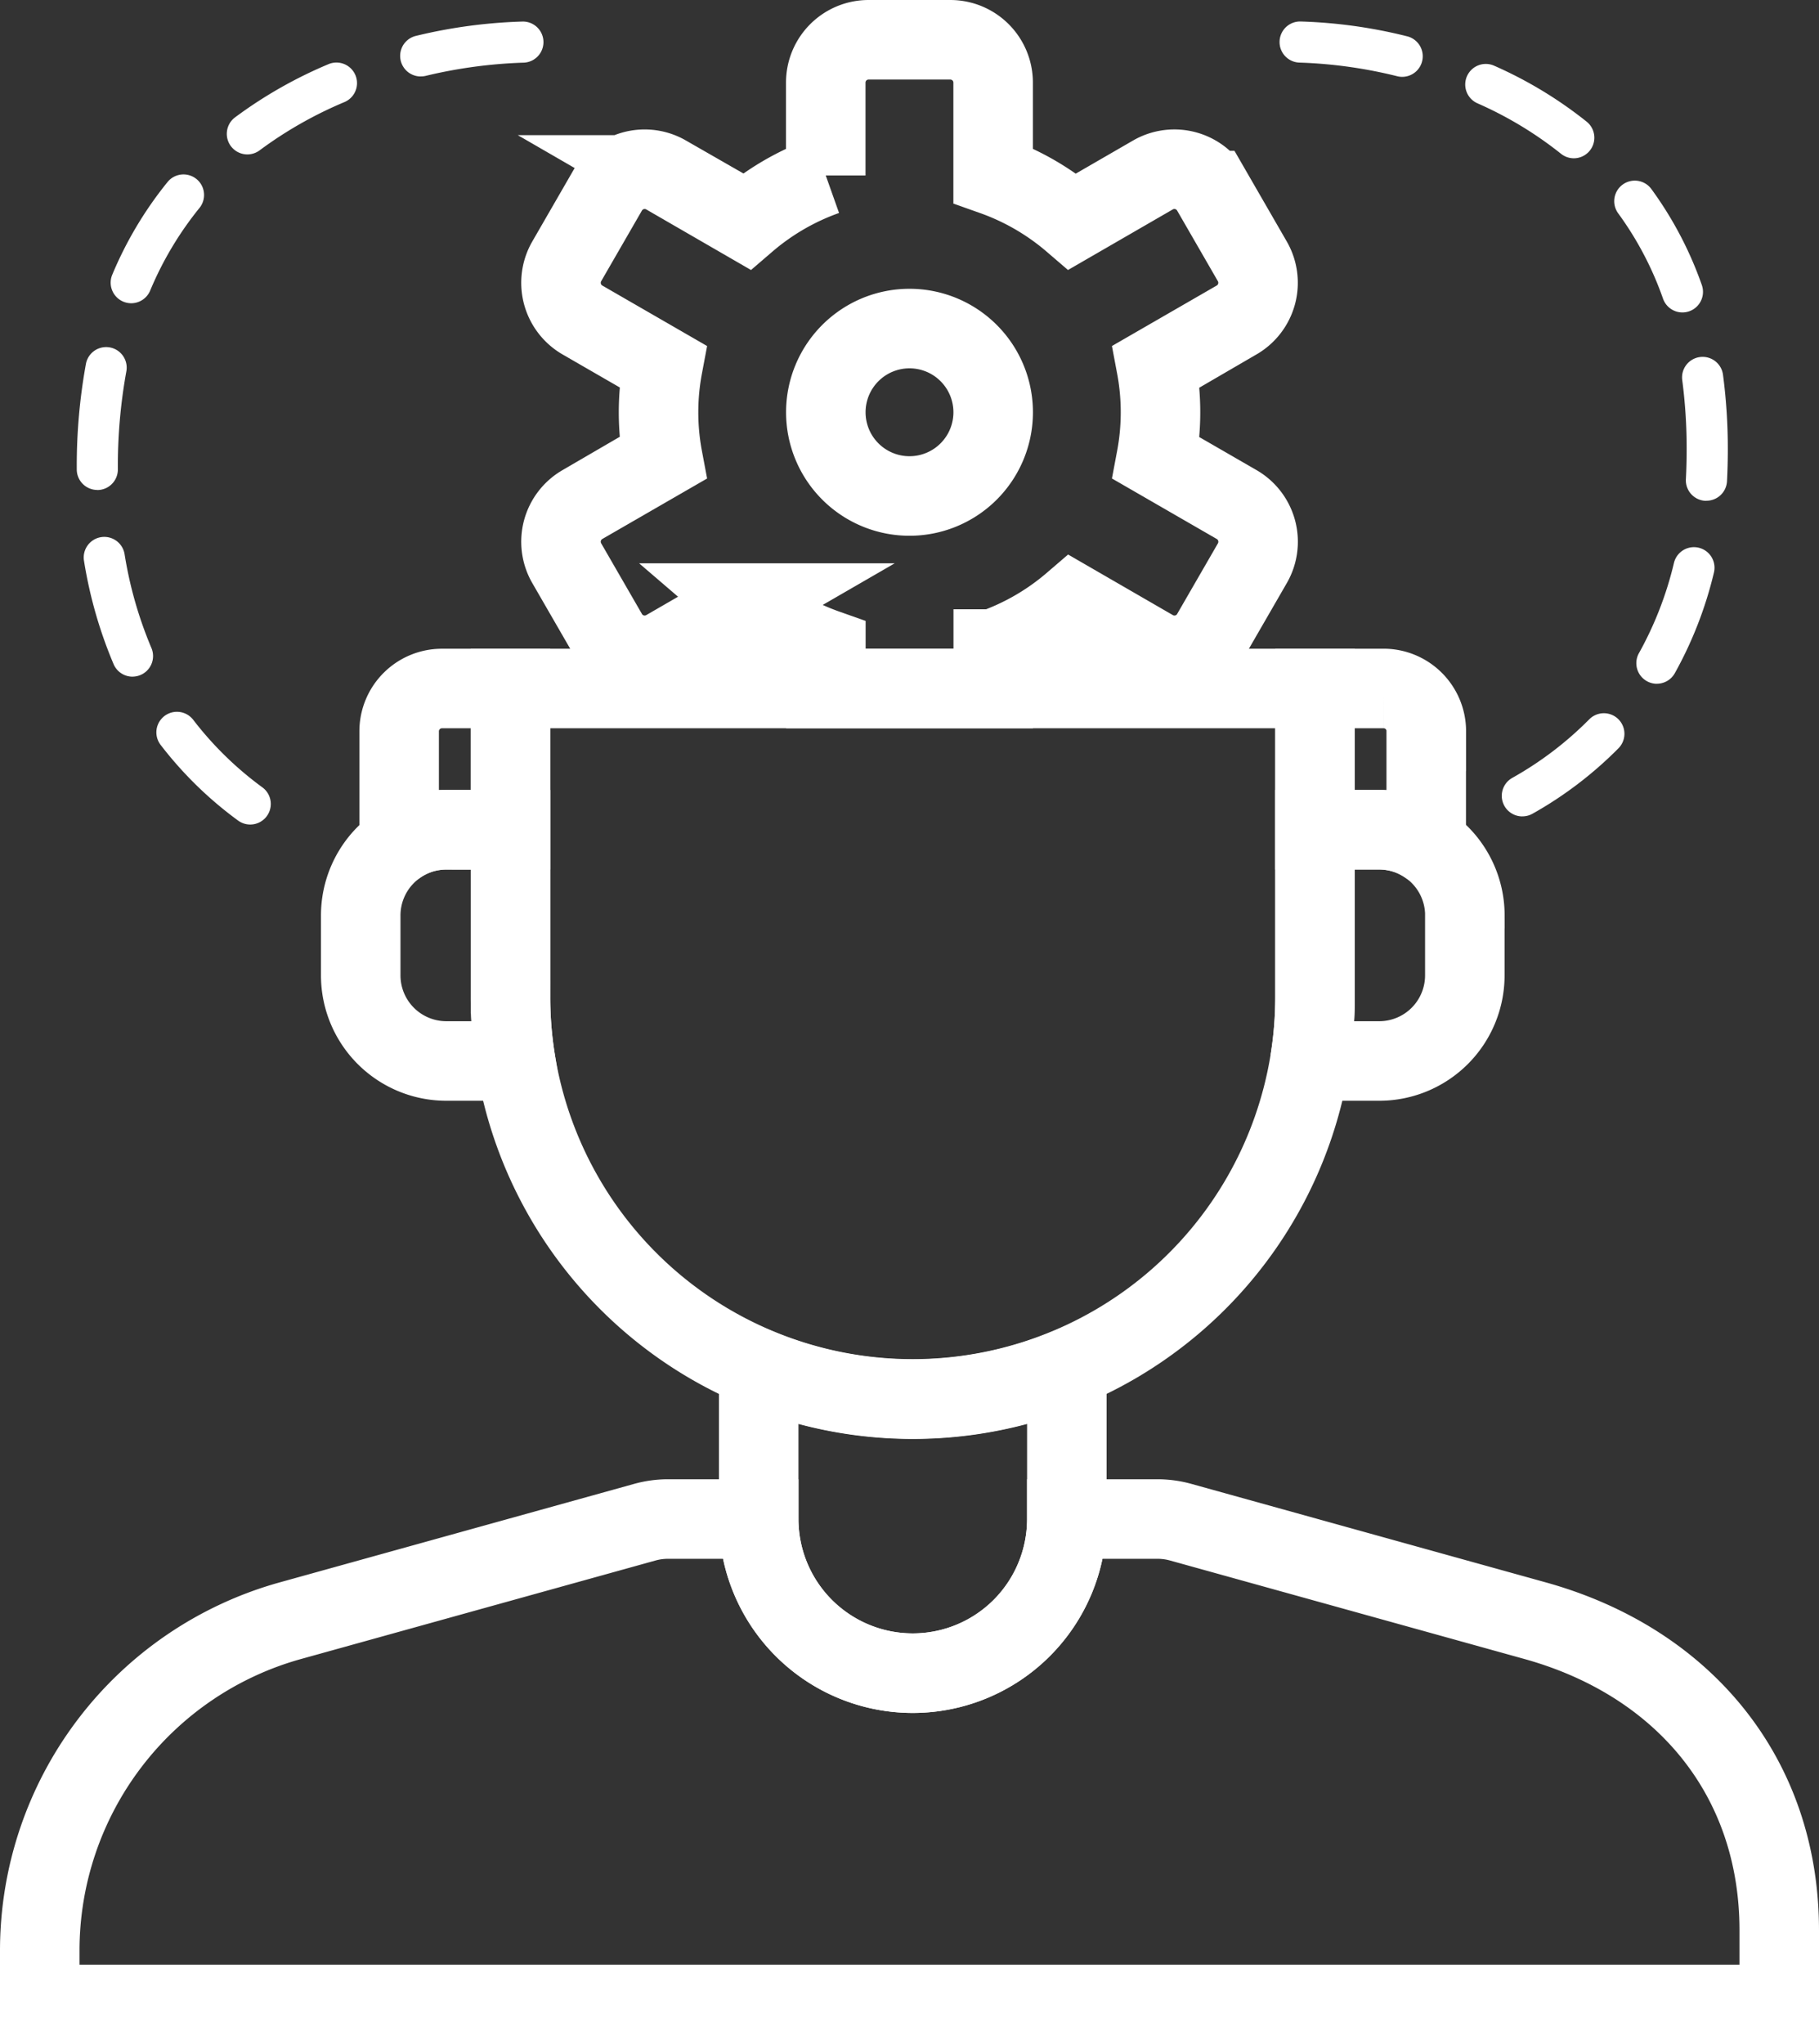 <svg xmlns="http://www.w3.org/2000/svg" width="114.386" height="128.491" viewBox="0 0 114.386 128.491"><rect x="0" y="0" width="114.386" height="128.491" fill="#333333" stroke="none"/><g transform="translate(-42 -11.651)"><path d="M153.886,402.874v4.655H44.5v-3.38a21.522,21.522,0,0,1,15.767-20.742l22.278-6.188a5.443,5.443,0,0,1,1.443-.2H89.71a9.688,9.688,0,1,0,19.376,0h5.723a5.457,5.457,0,0,1,1.443.2l22.275,6.188C147.848,385.993,153.886,393.2,153.886,402.874Z" transform="translate(0 -269.887)" fill="none" stroke="#fff" stroke-miterlimit="10" stroke-width="5"/><path d="M173.894,217.888v9.457a9.688,9.688,0,1,1-19.376,0v-9.457a25.355,25.355,0,0,0,19.376,0Zm22.6-40.059v7.08a5.331,5.331,0,0,0-2.961-.89H189.5v-8.88h4.308A2.691,2.691,0,0,1,196.5,177.829Zm-57.589-2.689v8.88h-4.037a5.331,5.331,0,0,0-2.961.89v-7.08a2.691,2.691,0,0,1,2.692-2.689Z" transform="translate(-64.807 -120.213)" fill="none" stroke="#fff" stroke-miterlimit="10" stroke-width="5"/><path d="M132.292,224.013h-4.36a5.383,5.383,0,0,1-5.381-5.384v-3.768a5.385,5.385,0,0,1,5.381-5.381h4.037v10.5A25.033,25.033,0,0,0,132.292,224.013Zm59.689-9.152v3.768a5.383,5.383,0,0,1-5.384,5.384h-4.36a25.039,25.039,0,0,0,.323-4.037v-10.5H186.6a5.389,5.389,0,0,1,5.384,5.381Z" transform="translate(-57.867 -145.672)" fill="none" stroke="#fff" stroke-miterlimit="10" stroke-width="5"/><path d="M209.561,175.14v19.376a25.035,25.035,0,0,1-.323,4.037,25.3,25.3,0,0,1-49.945,0,25.033,25.033,0,0,1-.323-4.037V175.14Z" transform="translate(-84.869 -120.213)" fill="none" stroke="#fff" stroke-miterlimit="10" stroke-width="5"/><path d="M64.407,63.478a1.287,1.287,0,0,1-.764-.251,23.979,23.979,0,0,1-4.871-4.757,1.293,1.293,0,0,1,2.055-1.57,21.4,21.4,0,0,0,4.347,4.243,1.293,1.293,0,0,1-.767,2.335Zm-7.4-9.294a1.294,1.294,0,0,1-1.189-.783,27.927,27.927,0,0,1-1.863-6.5,1.293,1.293,0,1,1,2.552-.419,25.363,25.363,0,0,0,1.688,5.9,1.294,1.294,0,0,1-1.187,1.8ZM54.793,42.448A1.293,1.293,0,0,1,53.5,41.16v-.1a35.657,35.657,0,0,1,.581-6.562,1.293,1.293,0,0,1,2.541.478,33.062,33.062,0,0,0-.537,6.084v.093a1.293,1.293,0,0,1-1.288,1.3Zm2.131-11.736a1.294,1.294,0,0,1-1.192-1.793,23.79,23.79,0,0,1,3.486-5.838,1.293,1.293,0,0,1,2.005,1.633,21.212,21.212,0,0,0-3.106,5.2A1.294,1.294,0,0,1,56.924,30.712Zm7.305-9.355a1.293,1.293,0,0,1-.776-2.328,28.039,28.039,0,0,1,5.879-3.346,1.293,1.293,0,0,1,1.009,2.381A25.482,25.482,0,0,0,65,21.1,1.287,1.287,0,0,1,64.229,21.357Zm10.9-4.9a1.293,1.293,0,0,1-.294-2.552,32.344,32.344,0,0,1,6.72-.9,1.293,1.293,0,1,1,0,2.586,30.41,30.41,0,0,0-6.131.833A1.291,1.291,0,0,1,75.131,16.453Zm69.276,46.51a1.293,1.293,0,0,1-.637-2.419,21.8,21.8,0,0,0,4.842-3.681,1.293,1.293,0,0,1,1.845,1.812,24.4,24.4,0,0,1-5.414,4.121A1.29,1.29,0,0,1,144.407,62.964Zm8.458-8.336A1.294,1.294,0,0,1,151.74,52.7a22.2,22.2,0,0,0,2.2-5.674,1.293,1.293,0,0,1,2.513.61,24.81,24.81,0,0,1-2.463,6.333A1.294,1.294,0,0,1,152.865,54.628Zm3.118-11.5-.07,0a1.293,1.293,0,0,1-1.223-1.36c.033-.61.049-1.239.049-1.87a32.967,32.967,0,0,0-.275-4.332,1.293,1.293,0,1,1,2.563-.341,35.559,35.559,0,0,1,.3,4.673c0,.676-.018,1.352-.052,2.007A1.293,1.293,0,0,1,155.983,43.125ZM154.471,31.29a1.294,1.294,0,0,1-1.219-.862,20.677,20.677,0,0,0-2.813-5.357,1.293,1.293,0,1,1,2.084-1.531,23.269,23.269,0,0,1,3.167,6.025,1.294,1.294,0,0,1-1.219,1.725ZM147.642,21.6a1.288,1.288,0,0,1-.81-.286,23.716,23.716,0,0,0-5.234-3.162,1.293,1.293,0,1,1,1.052-2.362,26.283,26.283,0,0,1,5.8,3.51,1.293,1.293,0,0,1-.812,2.3Zm-10.79-5.118a1.3,1.3,0,0,1-.306-.037,29.243,29.243,0,0,0-6.116-.858,1.293,1.293,0,0,1,0-2.586,31.239,31.239,0,0,1,6.725.931,1.293,1.293,0,0,1-.3,2.549Z" transform="translate(-6.673)" fill="#fff"/><path d="M213.726,46.676l-5.061-2.92a15.591,15.591,0,0,0,0-5.767l5.061-2.92a2.7,2.7,0,0,0,.985-3.677l-2.57-4.453a2.7,2.7,0,0,0-3.677-.985L203.4,28.88a15.716,15.716,0,0,0-4.991-2.889V20.152a2.692,2.692,0,0,0-2.692-2.692h-5.141a2.692,2.692,0,0,0-2.692,2.692v5.839A15.716,15.716,0,0,0,182.9,28.88l-5.061-2.925a2.7,2.7,0,0,0-3.677.985l-2.57,4.453a2.7,2.7,0,0,0,.985,3.677l5.061,2.92a15.591,15.591,0,0,0,0,5.767l-5.061,2.92a2.7,2.7,0,0,0-.985,3.677l2.57,4.45a2.694,2.694,0,0,0,3.677.988l5.061-2.925a15.716,15.716,0,0,0,4.991,2.889v2.48h10.525v-2.48a15.715,15.715,0,0,0,4.991-2.889l5.061,2.925a2.694,2.694,0,0,0,3.677-.988l2.57-4.45A2.7,2.7,0,0,0,213.726,46.676Zm-20.576-.54a5.262,5.262,0,1,1,5.262-5.262A5.262,5.262,0,0,1,193.149,46.136Z" transform="translate(-93.957 -3.309)" fill="none" stroke="#fff" stroke-miterlimit="10" stroke-width="5"/></g></svg>